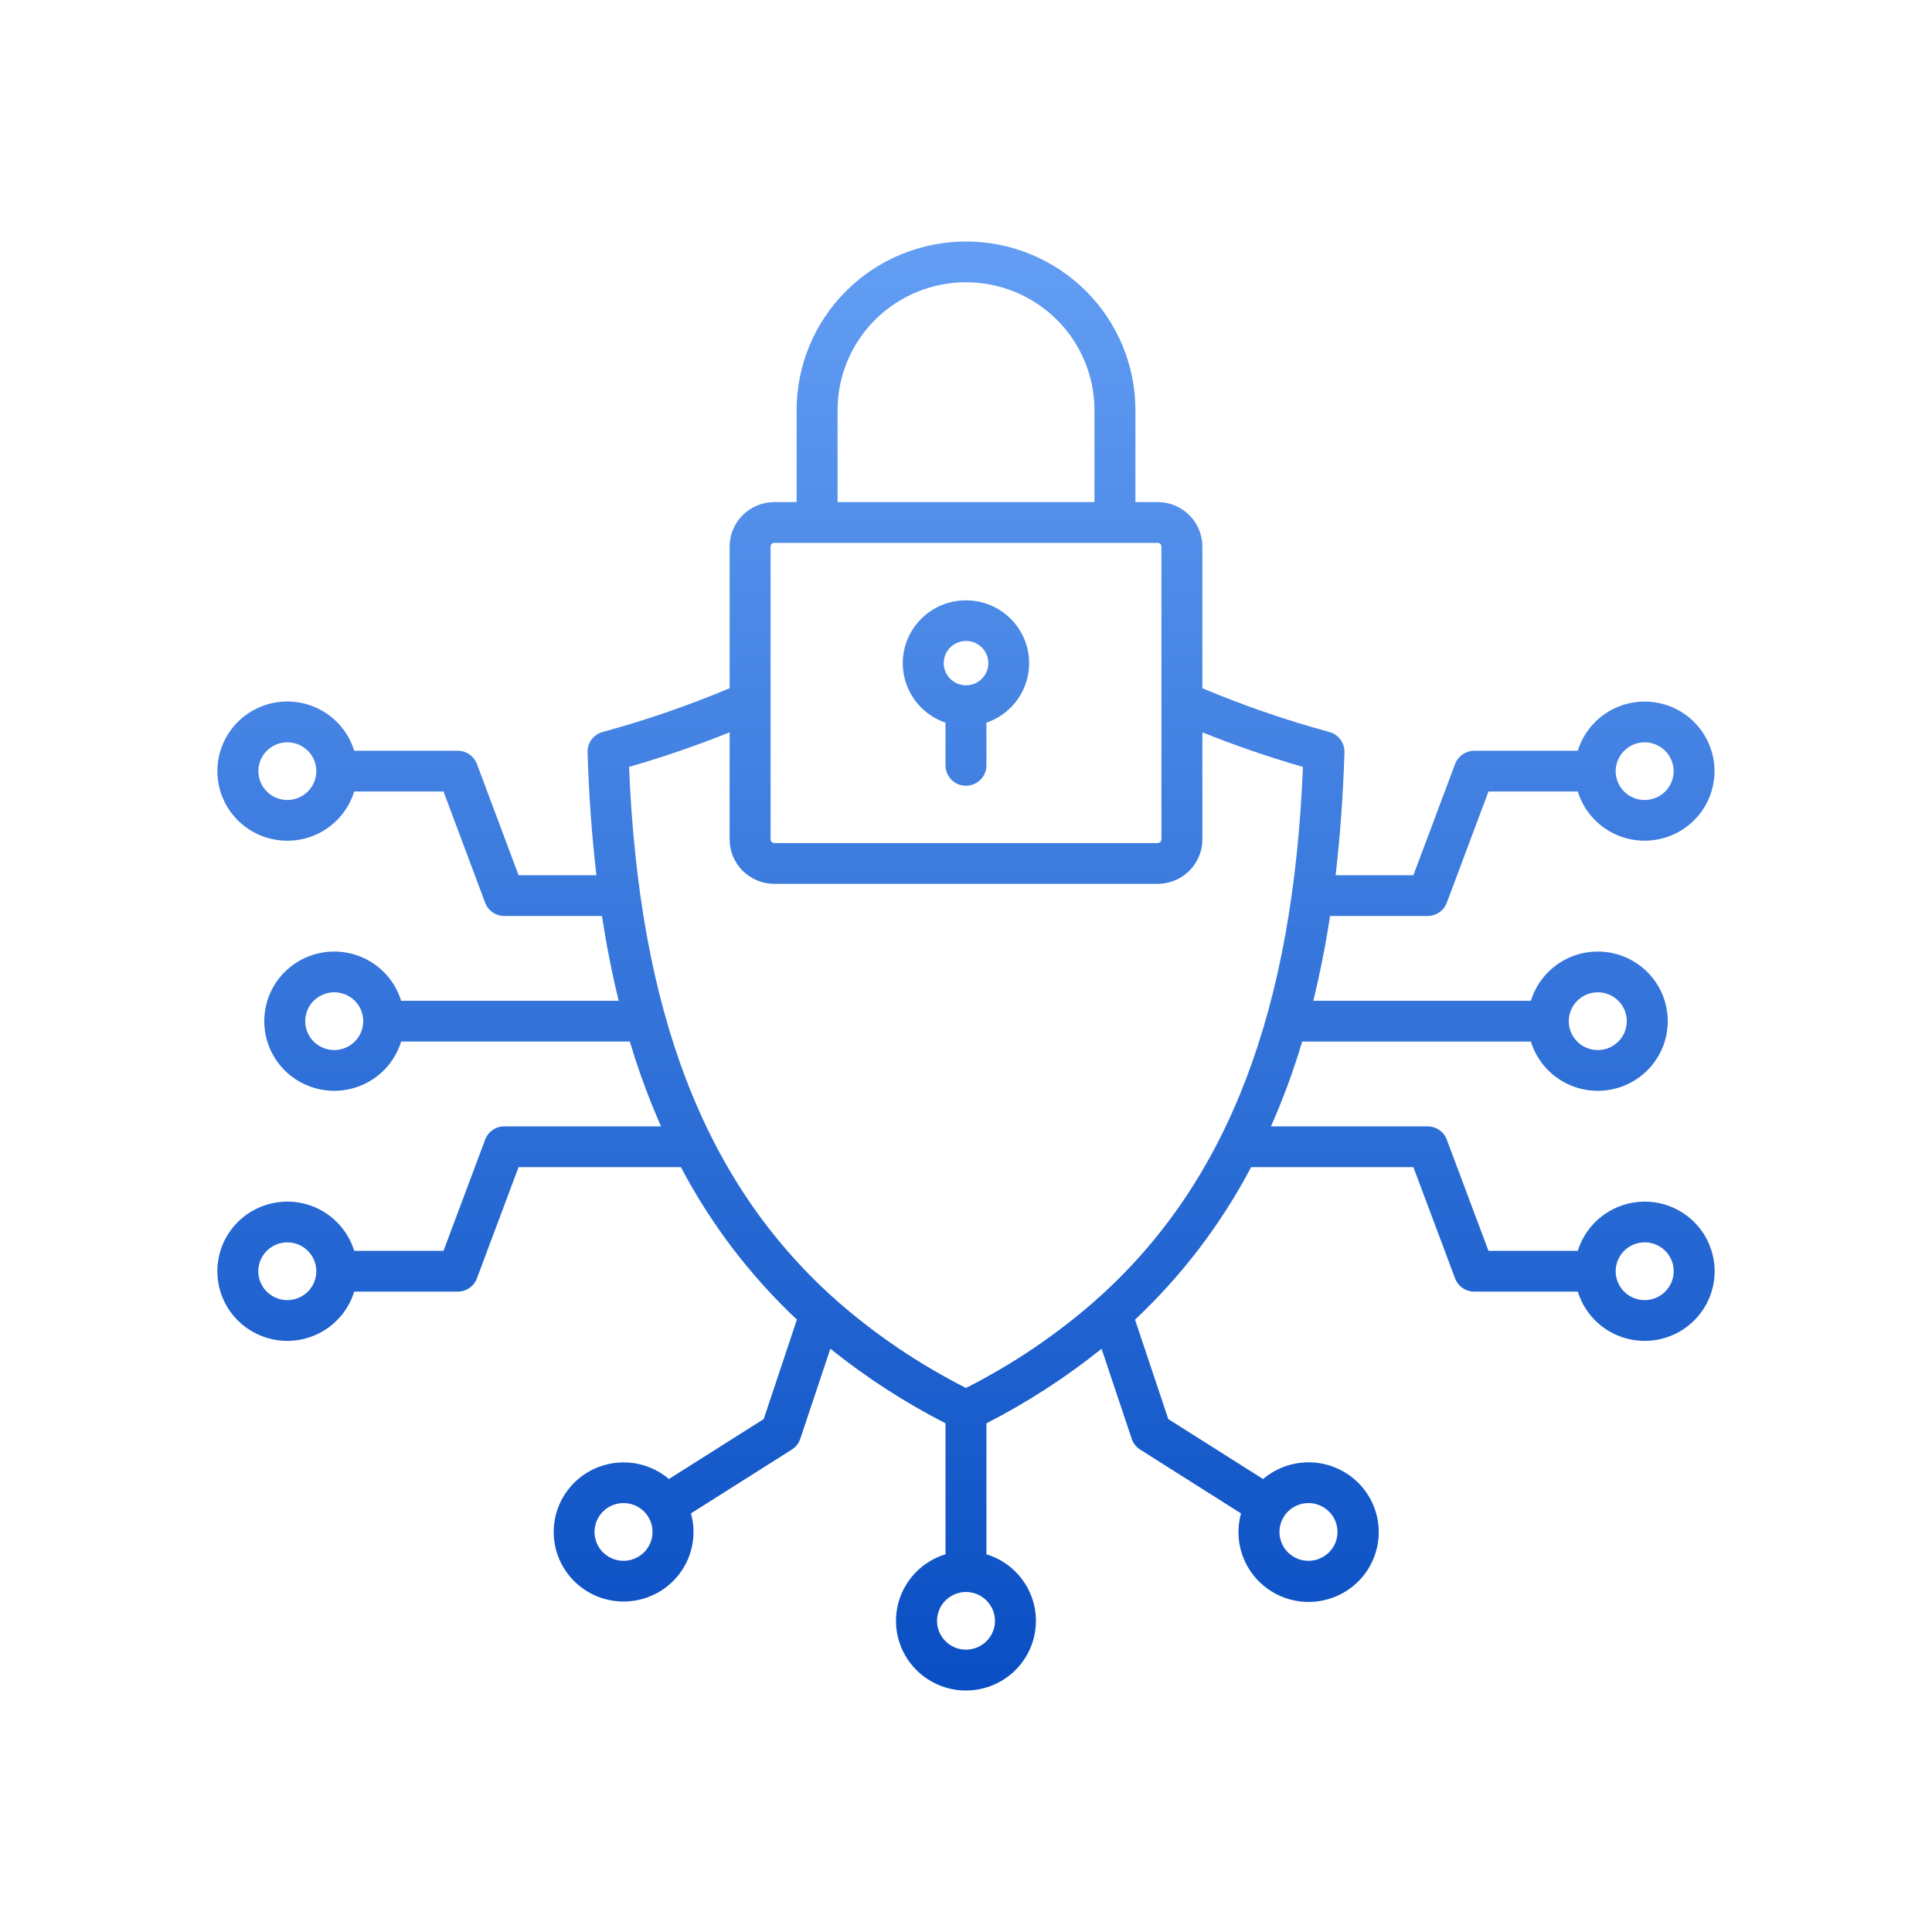 <svg width="80" height="80" viewBox="0 0 80 80" fill="none" xmlns="http://www.w3.org/2000/svg">
<path d="M68.103 49.756C67.483 49.757 66.879 49.955 66.381 50.322C65.882 50.689 65.515 51.206 65.333 51.795H61.635L59.908 47.189C59.848 47.028 59.739 46.889 59.597 46.791C59.455 46.693 59.286 46.64 59.114 46.64H52.628C53.133 45.498 53.564 44.325 53.921 43.129H63.391C63.594 43.789 64.028 44.355 64.615 44.724C65.202 45.092 65.903 45.239 66.589 45.136C67.276 45.034 67.903 44.69 68.356 44.167C68.809 43.644 69.058 42.976 69.058 42.285C69.058 41.594 68.809 40.926 68.356 40.403C67.903 39.88 67.276 39.535 66.589 39.433C65.903 39.331 65.202 39.478 64.615 39.846C64.028 40.215 63.594 40.781 63.391 41.441H54.38C54.655 40.324 54.887 39.153 55.075 37.929H59.114C59.286 37.929 59.455 37.877 59.597 37.779C59.739 37.681 59.847 37.542 59.908 37.381L61.635 32.775H65.333C65.536 33.434 65.97 34 66.557 34.367C67.143 34.736 67.843 34.882 68.529 34.779C69.214 34.677 69.841 34.334 70.293 33.811C70.745 33.288 70.994 32.621 70.994 31.931C70.994 31.241 70.745 30.574 70.293 30.051C69.841 29.528 69.214 29.184 68.529 29.082C67.843 28.98 67.143 29.126 66.557 29.494C65.97 29.862 65.536 30.427 65.333 31.087H61.046C60.873 31.087 60.705 31.14 60.563 31.238C60.421 31.336 60.312 31.475 60.252 31.636L58.525 36.242H55.304C55.493 34.635 55.615 32.938 55.671 31.15C55.677 30.961 55.618 30.775 55.505 30.622C55.392 30.47 55.23 30.36 55.047 30.31C53.255 29.823 51.498 29.218 49.788 28.498V22.631C49.788 22.144 49.593 21.676 49.247 21.331C48.901 20.986 48.431 20.791 47.941 20.79H47.015V16.981C47.015 16.064 46.833 15.156 46.481 14.309C46.128 13.463 45.612 12.693 44.96 12.045C44.309 11.396 43.536 10.882 42.685 10.531C41.834 10.181 40.922 10 40.001 10C39.079 10 38.167 10.181 37.316 10.531C36.465 10.882 35.692 11.396 35.041 12.045C34.389 12.693 33.873 13.463 33.52 14.309C33.168 15.156 32.986 16.064 32.986 16.981V20.79H32.059C31.57 20.791 31.1 20.985 30.754 21.33C30.407 21.675 30.213 22.143 30.213 22.631V28.497C28.503 29.217 26.746 29.823 24.954 30.31C24.77 30.36 24.609 30.47 24.496 30.622C24.383 30.774 24.324 30.96 24.33 31.149C24.385 32.94 24.508 34.637 24.697 36.241H21.473L19.749 31.636C19.688 31.474 19.58 31.335 19.438 31.237C19.296 31.139 19.127 31.086 18.954 31.087H14.667C14.464 30.426 14.03 29.86 13.443 29.492C12.856 29.123 12.155 28.977 11.469 29.079C10.783 29.181 10.156 29.525 9.703 30.048C9.25 30.572 9.001 31.239 9.001 31.93C9.001 32.621 9.25 33.288 9.703 33.812C10.156 34.335 10.783 34.679 11.469 34.781C12.155 34.883 12.856 34.737 13.443 34.368C14.03 34 14.464 33.434 14.667 32.774H18.365L20.089 37.38C20.149 37.541 20.258 37.68 20.399 37.778C20.541 37.877 20.71 37.929 20.883 37.929H24.925C25.114 39.154 25.345 40.324 25.62 41.441H16.61C16.407 40.78 15.973 40.214 15.386 39.846C14.799 39.477 14.098 39.331 13.412 39.433C12.725 39.535 12.098 39.879 11.645 40.403C11.192 40.926 10.943 41.594 10.943 42.285C10.943 42.975 11.192 43.643 11.645 44.166C12.098 44.69 12.725 45.034 13.412 45.136C14.098 45.238 14.799 45.092 15.386 44.723C15.973 44.355 16.407 43.789 16.61 43.128H26.08C26.436 44.325 26.868 45.498 27.372 46.64H20.883C20.71 46.64 20.541 46.693 20.399 46.791C20.258 46.889 20.149 47.028 20.089 47.189L18.365 51.795H14.667C14.464 51.135 14.03 50.569 13.443 50.2C12.855 49.832 12.155 49.685 11.469 49.788C10.782 49.89 10.155 50.234 9.702 50.757C9.249 51.281 9 51.948 9 52.639C9 53.33 9.249 53.998 9.702 54.521C10.155 55.044 10.782 55.389 11.469 55.491C12.155 55.593 12.855 55.446 13.443 55.078C14.03 54.709 14.464 54.143 14.667 53.483H18.954C19.127 53.483 19.296 53.43 19.438 53.332C19.58 53.234 19.688 53.095 19.748 52.933L21.473 48.328H28.194C29.433 50.683 31.057 52.817 32.998 54.643L31.624 58.76L27.699 61.243C27.171 60.795 26.5 60.551 25.806 60.555C25.113 60.559 24.444 60.81 23.921 61.263C23.398 61.716 23.056 62.341 22.957 63.024C22.858 63.707 23.009 64.403 23.382 64.984C23.755 65.566 24.325 65.995 24.989 66.194C25.653 66.392 26.366 66.347 27 66.066C27.633 65.786 28.144 65.288 28.44 64.664C28.735 64.04 28.796 63.331 28.611 62.666L32.788 60.023C32.953 59.919 33.077 59.761 33.138 59.577L34.383 55.848C35.863 57.035 37.46 58.07 39.151 58.936V64.36C38.487 64.562 37.918 64.995 37.548 65.579C37.178 66.163 37.031 66.86 37.133 67.543C37.236 68.227 37.582 68.85 38.108 69.301C38.633 69.752 39.304 70 39.998 70C40.692 70 41.363 69.752 41.889 69.301C42.415 68.85 42.76 68.227 42.863 67.543C42.966 66.86 42.819 66.163 42.448 65.579C42.078 64.995 41.51 64.562 40.846 64.36V58.937C42.536 58.071 44.134 57.036 45.614 55.849L46.862 59.578C46.923 59.763 47.047 59.92 47.211 60.024L51.389 62.667C51.202 63.334 51.263 64.046 51.559 64.673C51.855 65.299 52.368 65.799 53.003 66.082C53.639 66.364 54.355 66.41 55.022 66.21C55.688 66.011 56.261 65.581 56.635 64.997C57.009 64.413 57.16 63.715 57.061 63.029C56.962 62.343 56.618 61.716 56.093 61.262C55.568 60.807 54.896 60.555 54.2 60.552C53.504 60.549 52.83 60.794 52.301 61.244L48.376 58.761L46.999 54.644C48.942 52.818 50.566 50.684 51.807 48.328H58.525L60.252 52.935C60.312 53.096 60.421 53.235 60.562 53.333C60.705 53.431 60.873 53.483 61.046 53.483H65.333C65.49 53.994 65.786 54.451 66.189 54.804C66.591 55.157 67.084 55.391 67.613 55.481C68.142 55.572 68.685 55.514 69.183 55.315C69.681 55.116 70.113 54.784 70.432 54.354C70.751 53.925 70.944 53.416 70.99 52.884C71.035 52.352 70.931 51.818 70.69 51.342C70.448 50.865 70.079 50.464 69.622 50.184C69.165 49.904 68.639 49.756 68.103 49.756L68.103 49.756ZM66.16 41.089C66.398 41.089 66.63 41.159 66.828 41.291C67.025 41.422 67.179 41.609 67.27 41.827C67.361 42.046 67.385 42.286 67.339 42.518C67.292 42.75 67.178 42.963 67.01 43.13C66.842 43.297 66.628 43.411 66.395 43.458C66.162 43.504 65.92 43.48 65.701 43.389C65.481 43.299 65.293 43.146 65.162 42.949C65.029 42.752 64.959 42.521 64.959 42.285C64.959 41.968 65.086 41.664 65.311 41.44C65.537 41.215 65.842 41.089 66.16 41.089ZM68.103 30.738C68.34 30.738 68.572 30.809 68.769 30.94C68.966 31.072 69.12 31.258 69.21 31.477C69.301 31.695 69.324 31.935 69.278 32.167C69.231 32.398 69.117 32.611 68.949 32.778C68.781 32.944 68.567 33.058 68.334 33.103C68.101 33.149 67.86 33.125 67.641 33.035C67.422 32.944 67.235 32.791 67.103 32.594C66.972 32.397 66.901 32.166 66.902 31.93C66.903 31.614 67.03 31.31 67.255 31.087C67.48 30.863 67.785 30.738 68.103 30.738ZM11.897 33.126C11.66 33.126 11.428 33.055 11.231 32.924C11.034 32.793 10.881 32.606 10.79 32.388C10.699 32.17 10.676 31.93 10.722 31.699C10.768 31.467 10.883 31.255 11.05 31.088C11.218 30.921 11.432 30.807 11.664 30.761C11.897 30.715 12.138 30.738 12.357 30.828C12.576 30.919 12.763 31.071 12.895 31.267C13.027 31.464 13.098 31.694 13.098 31.93C13.098 32.247 12.971 32.551 12.746 32.775C12.521 32.999 12.216 33.126 11.897 33.126ZM13.84 43.48C13.602 43.48 13.37 43.41 13.172 43.279C12.975 43.147 12.821 42.961 12.73 42.742C12.639 42.524 12.615 42.283 12.662 42.051C12.708 41.819 12.822 41.606 12.99 41.439C13.159 41.272 13.373 41.158 13.606 41.112C13.839 41.066 14.08 41.09 14.3 41.18C14.519 41.27 14.707 41.424 14.839 41.62C14.971 41.817 15.041 42.048 15.041 42.285C15.041 42.602 14.914 42.906 14.689 43.13C14.464 43.354 14.158 43.48 13.84 43.48ZM11.897 53.835C11.659 53.835 11.427 53.765 11.23 53.634C11.032 53.502 10.878 53.316 10.787 53.097C10.696 52.879 10.672 52.638 10.719 52.406C10.765 52.174 10.879 51.961 11.047 51.794C11.216 51.627 11.43 51.513 11.663 51.467C11.896 51.421 12.137 51.444 12.357 51.535C12.576 51.625 12.764 51.779 12.896 51.975C13.028 52.172 13.098 52.403 13.098 52.64C13.098 52.957 12.971 53.261 12.746 53.485C12.521 53.709 12.216 53.835 11.897 53.835ZM25.819 64.63C25.581 64.63 25.349 64.56 25.152 64.429C24.954 64.297 24.8 64.111 24.709 63.892C24.618 63.674 24.595 63.433 24.641 63.201C24.687 62.969 24.802 62.756 24.97 62.589C25.138 62.422 25.352 62.308 25.585 62.262C25.818 62.216 26.059 62.24 26.279 62.33C26.498 62.421 26.686 62.574 26.818 62.77C26.95 62.967 27.02 63.198 27.02 63.435C27.02 63.752 26.893 64.055 26.668 64.279C26.443 64.504 26.137 64.63 25.819 64.63V64.63ZM54.181 62.239C54.419 62.239 54.651 62.309 54.849 62.441C55.046 62.572 55.2 62.759 55.291 62.977C55.382 63.196 55.406 63.436 55.359 63.668C55.313 63.9 55.199 64.113 55.031 64.28C54.862 64.447 54.648 64.561 54.415 64.607C54.182 64.653 53.941 64.63 53.721 64.539C53.502 64.449 53.314 64.296 53.182 64.099C53.05 63.902 52.98 63.671 52.98 63.435C52.98 63.278 53.011 63.122 53.071 62.977C53.132 62.832 53.22 62.7 53.331 62.589C53.443 62.478 53.575 62.39 53.721 62.33C53.867 62.27 54.023 62.239 54.181 62.239V62.239ZM34.682 16.981C34.682 16.286 34.819 15.598 35.087 14.955C35.354 14.313 35.746 13.73 36.239 13.238C36.733 12.747 37.32 12.357 37.965 12.091C38.61 11.825 39.302 11.688 40 11.688C40.699 11.688 41.39 11.825 42.035 12.091C42.681 12.357 43.267 12.747 43.761 13.238C44.255 13.73 44.647 14.313 44.914 14.955C45.181 15.598 45.319 16.286 45.319 16.981V20.79H34.682V16.981ZM32.059 22.478H47.941C47.981 22.479 48.02 22.495 48.048 22.524C48.076 22.553 48.092 22.591 48.092 22.631V29.04V29.044V34.759C48.091 34.798 48.075 34.836 48.047 34.864C48.019 34.892 47.981 34.908 47.941 34.909H32.059C32.02 34.908 31.982 34.892 31.953 34.864C31.925 34.836 31.909 34.798 31.908 34.759V29.044C31.908 29.043 31.908 29.041 31.908 29.04V22.631C31.908 22.591 31.924 22.553 31.952 22.524C31.98 22.495 32.019 22.479 32.059 22.478ZM41.2 67.117C41.199 67.353 41.129 67.583 40.997 67.779C40.865 67.975 40.678 68.128 40.458 68.218C40.239 68.308 39.998 68.332 39.766 68.286C39.533 68.24 39.32 68.126 39.152 67.959C38.984 67.792 38.87 67.58 38.824 67.348C38.777 67.117 38.801 66.877 38.892 66.659C38.982 66.441 39.136 66.254 39.333 66.123C39.53 65.992 39.761 65.921 39.998 65.921C40.317 65.921 40.622 66.047 40.847 66.272C41.073 66.496 41.199 66.8 41.2 67.117ZM45.543 53.687C45.48 53.73 45.422 53.781 45.373 53.84C43.742 55.271 41.937 56.492 39.999 57.472C38.058 56.49 36.251 55.268 34.619 53.834C34.572 53.779 34.519 53.731 34.459 53.69C29.115 48.85 26.46 41.815 26.048 31.756C27.46 31.349 28.85 30.871 30.212 30.324V34.759C30.213 35.246 30.408 35.714 30.754 36.058C31.1 36.403 31.57 36.596 32.059 36.597H47.941C48.431 36.596 48.9 36.403 49.246 36.058C49.592 35.714 49.787 35.246 49.788 34.759V30.324C51.151 30.871 52.54 31.349 53.952 31.756C53.54 41.813 50.886 48.847 45.543 53.687V53.687ZM68.103 53.834C67.865 53.834 67.633 53.764 67.436 53.633C67.238 53.502 67.084 53.315 66.993 53.096C66.902 52.878 66.878 52.637 66.925 52.405C66.971 52.173 67.085 51.96 67.254 51.793C67.422 51.626 67.636 51.512 67.869 51.466C68.102 51.42 68.343 51.444 68.563 51.534C68.782 51.625 68.97 51.778 69.102 51.974C69.234 52.171 69.304 52.402 69.304 52.639C69.304 52.956 69.178 53.26 68.952 53.484C68.727 53.709 68.422 53.835 68.103 53.835L68.103 53.834ZM39.151 29.924V31.691C39.151 31.915 39.24 32.129 39.399 32.288C39.558 32.446 39.773 32.535 39.998 32.535C40.223 32.535 40.439 32.446 40.598 32.288C40.757 32.129 40.846 31.915 40.846 31.691V29.924C41.432 29.724 41.927 29.324 42.245 28.795C42.562 28.265 42.68 27.641 42.578 27.033C42.477 26.425 42.161 25.873 41.689 25.475C41.217 25.076 40.617 24.858 39.998 24.858C39.379 24.858 38.78 25.076 38.307 25.475C37.835 25.873 37.52 26.425 37.418 27.033C37.316 27.641 37.435 28.265 37.752 28.795C38.069 29.324 38.565 29.724 39.151 29.924ZM39.998 26.54C40.181 26.539 40.36 26.592 40.512 26.693C40.664 26.794 40.783 26.937 40.853 27.105C40.924 27.273 40.943 27.457 40.907 27.636C40.872 27.814 40.784 27.979 40.655 28.107C40.526 28.236 40.362 28.324 40.182 28.36C40.003 28.395 39.818 28.377 39.649 28.308C39.48 28.238 39.335 28.121 39.234 27.969C39.132 27.818 39.078 27.64 39.078 27.459C39.078 27.215 39.175 26.982 39.348 26.81C39.52 26.638 39.754 26.541 39.998 26.54H39.998Z" fill="url(#paint0_linear_9333_4603)"/>
<defs>
<linearGradient id="paint0_linear_9333_4603" x1="40" y1="10" x2="40" y2="70" gradientUnits="userSpaceOnUse">
<stop stop-color="#639EF4"/>
<stop offset="1" stop-color="#094EC3"/>
</linearGradient>
</defs>
</svg>
